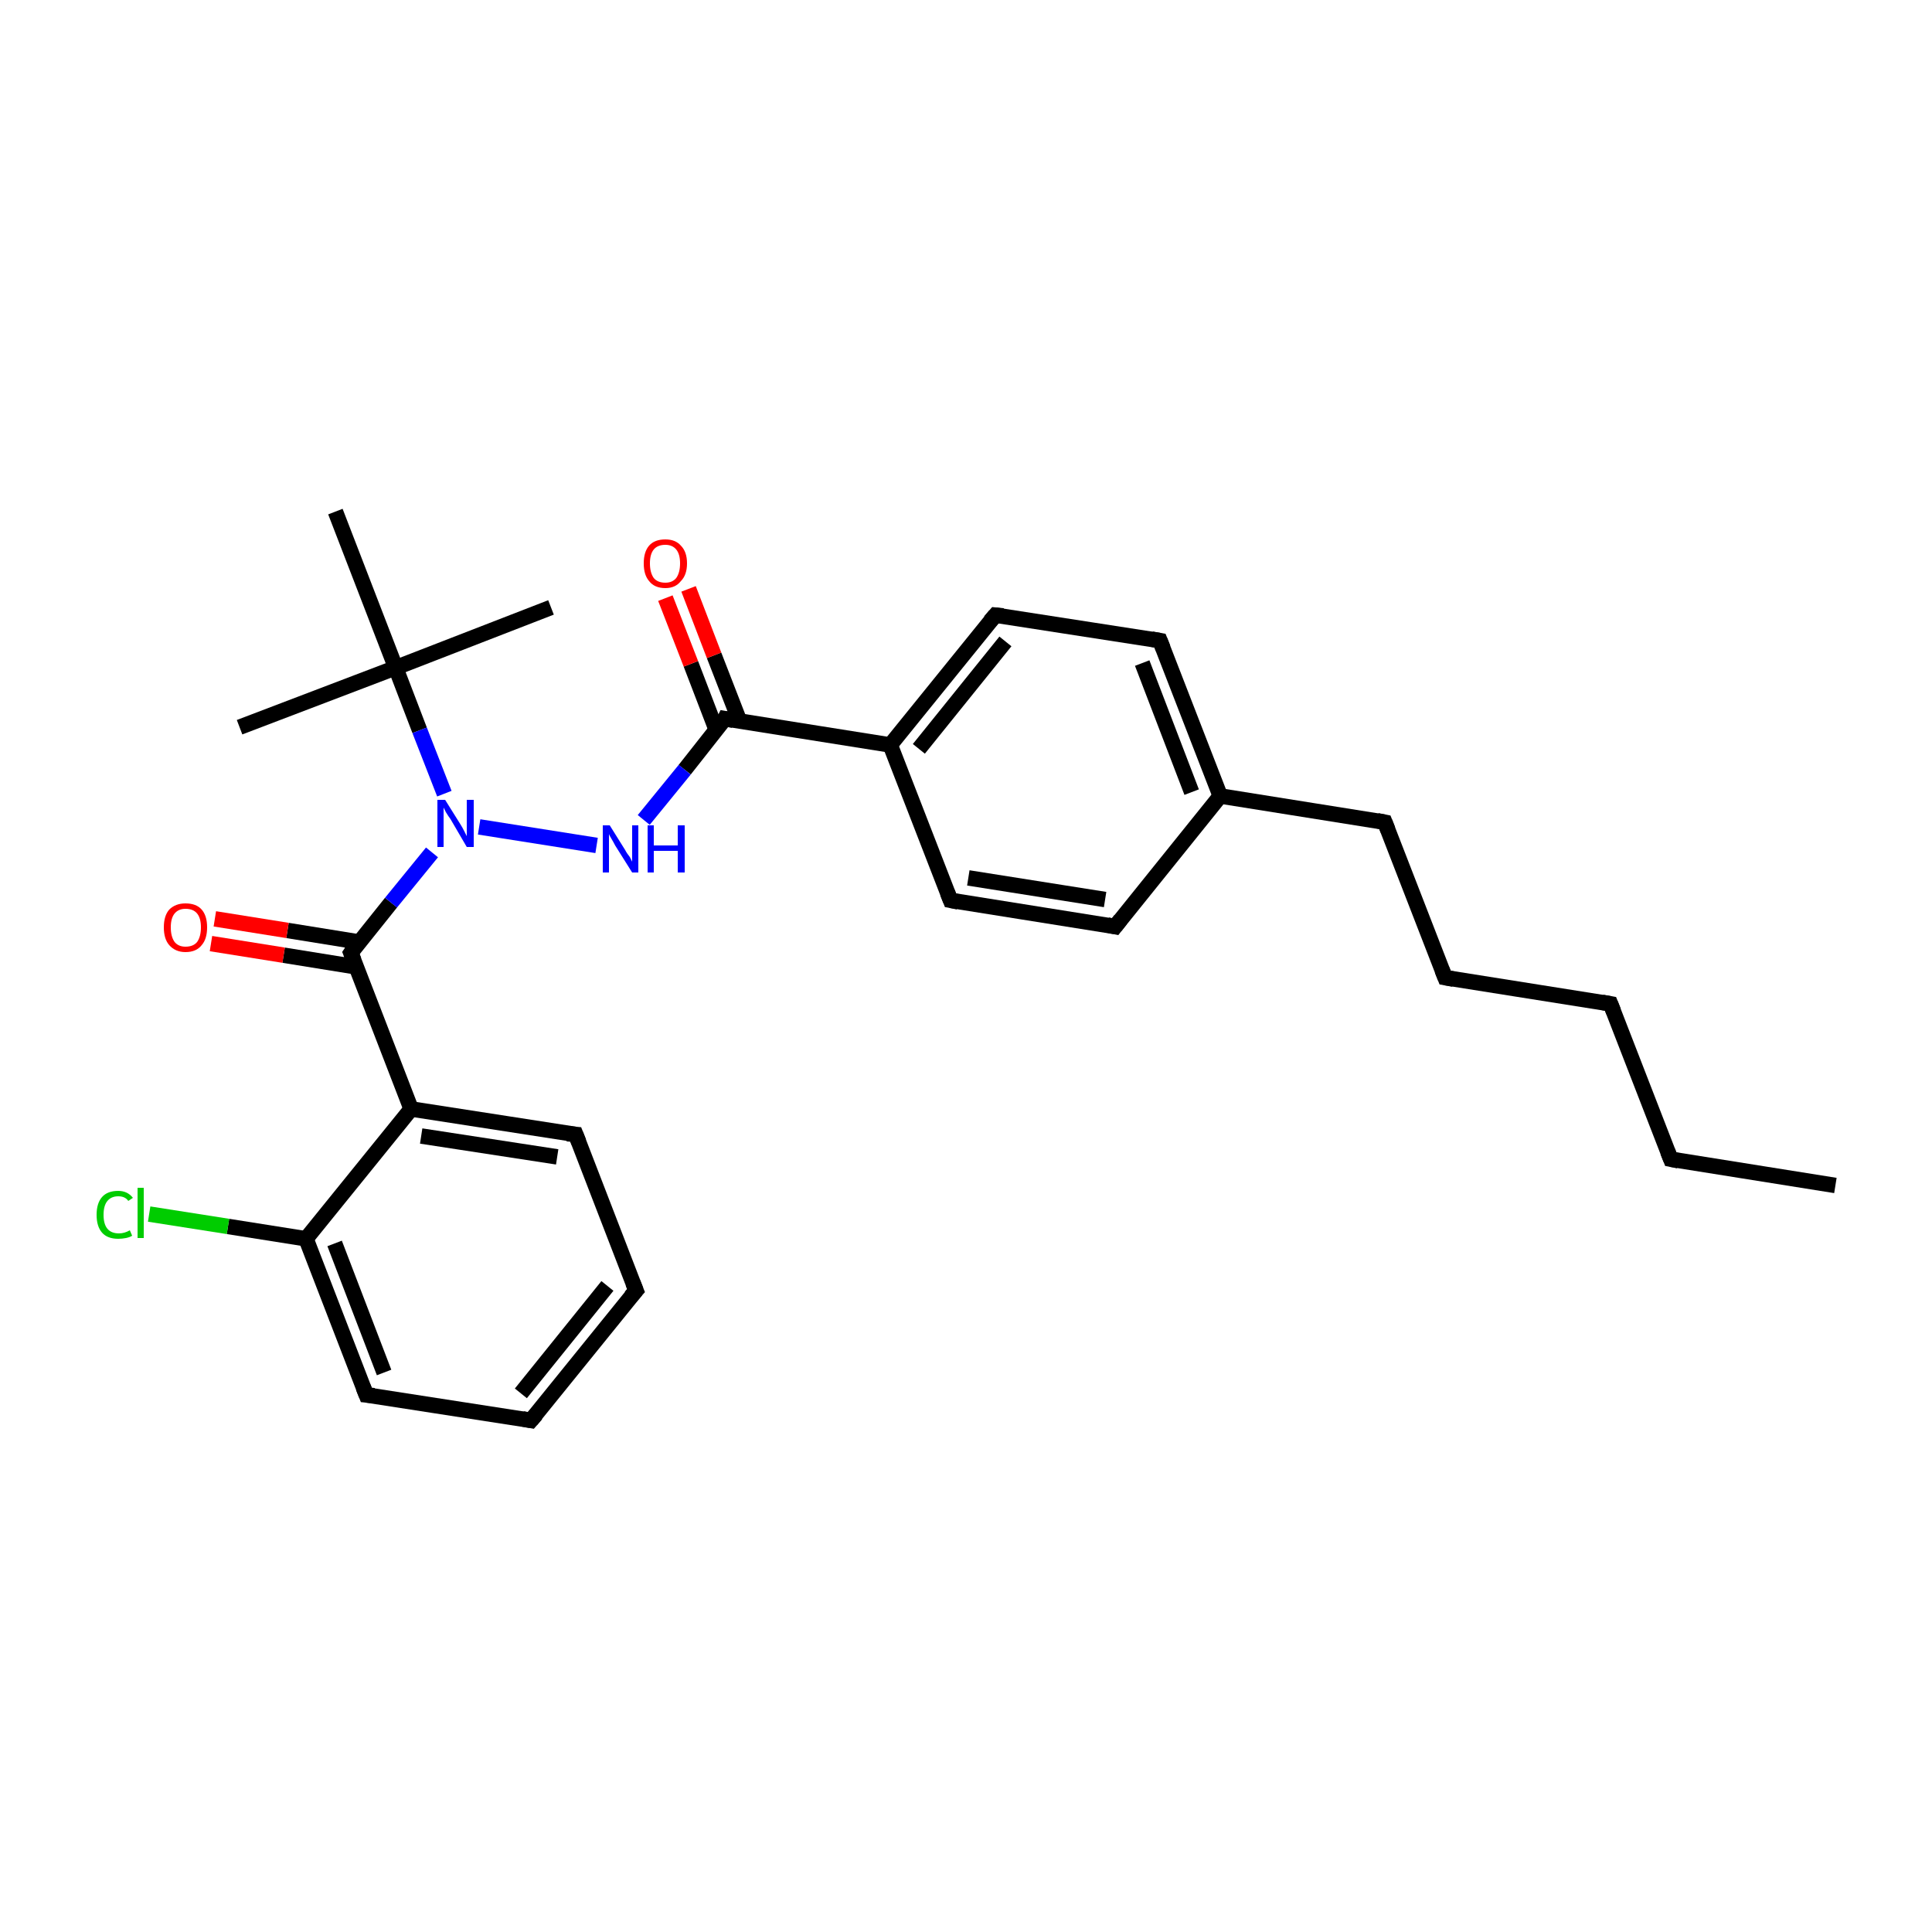 <?xml version='1.0' encoding='iso-8859-1'?>
<svg version='1.1' baseProfile='full'
              xmlns='http://www.w3.org/2000/svg'
                      xmlns:rdkit='http://www.rdkit.org/xml'
                      xmlns:xlink='http://www.w3.org/1999/xlink'
                  xml:space='preserve'
width='250px' height='250px' viewBox='0 0 250 250'>
<!-- END OF HEADER -->
<rect style='opacity:1.0;fill:#FFFFFF;stroke:none' width='250.0' height='250.0' x='0.0' y='0.0'> </rect>
<path class='bond-0 atom-0 atom-4' d='M 237.5,153.4 L 216.2,150.0' style='fill:none;fill-rule:evenodd;stroke:#000000;stroke-width:2.0px;stroke-linecap:butt;stroke-linejoin:miter;stroke-opacity:1' />
<path class='bond-1 atom-1 atom-22' d='M 71.3,78.6 L 51.2,86.4' style='fill:none;fill-rule:evenodd;stroke:#000000;stroke-width:2.0px;stroke-linecap:butt;stroke-linejoin:miter;stroke-opacity:1' />
<path class='bond-2 atom-2 atom-22' d='M 31.0,94.1 L 51.2,86.4' style='fill:none;fill-rule:evenodd;stroke:#000000;stroke-width:2.0px;stroke-linecap:butt;stroke-linejoin:miter;stroke-opacity:1' />
<path class='bond-3 atom-3 atom-22' d='M 43.4,66.2 L 51.2,86.4' style='fill:none;fill-rule:evenodd;stroke:#000000;stroke-width:2.0px;stroke-linecap:butt;stroke-linejoin:miter;stroke-opacity:1' />
<path class='bond-4 atom-4 atom-5' d='M 216.2,150.0 L 208.4,129.9' style='fill:none;fill-rule:evenodd;stroke:#000000;stroke-width:2.0px;stroke-linecap:butt;stroke-linejoin:miter;stroke-opacity:1' />
<path class='bond-5 atom-5 atom-6' d='M 208.4,129.9 L 187.0,126.5' style='fill:none;fill-rule:evenodd;stroke:#000000;stroke-width:2.0px;stroke-linecap:butt;stroke-linejoin:miter;stroke-opacity:1' />
<path class='bond-6 atom-6 atom-9' d='M 187.0,126.5 L 179.2,106.4' style='fill:none;fill-rule:evenodd;stroke:#000000;stroke-width:2.0px;stroke-linecap:butt;stroke-linejoin:miter;stroke-opacity:1' />
<path class='bond-7 atom-7 atom-8' d='M 82.3,167.0 L 68.7,183.8' style='fill:none;fill-rule:evenodd;stroke:#000000;stroke-width:2.0px;stroke-linecap:butt;stroke-linejoin:miter;stroke-opacity:1' />
<path class='bond-7 atom-7 atom-8' d='M 78.6,166.4 L 67.4,180.3' style='fill:none;fill-rule:evenodd;stroke:#000000;stroke-width:2.0px;stroke-linecap:butt;stroke-linejoin:miter;stroke-opacity:1' />
<path class='bond-8 atom-7 atom-10' d='M 82.3,167.0 L 74.5,146.8' style='fill:none;fill-rule:evenodd;stroke:#000000;stroke-width:2.0px;stroke-linecap:butt;stroke-linejoin:miter;stroke-opacity:1' />
<path class='bond-9 atom-8 atom-11' d='M 68.7,183.8 L 47.4,180.5' style='fill:none;fill-rule:evenodd;stroke:#000000;stroke-width:2.0px;stroke-linecap:butt;stroke-linejoin:miter;stroke-opacity:1' />
<path class='bond-10 atom-9 atom-16' d='M 179.2,106.4 L 157.9,103.0' style='fill:none;fill-rule:evenodd;stroke:#000000;stroke-width:2.0px;stroke-linecap:butt;stroke-linejoin:miter;stroke-opacity:1' />
<path class='bond-11 atom-10 atom-18' d='M 74.5,146.8 L 53.2,143.5' style='fill:none;fill-rule:evenodd;stroke:#000000;stroke-width:2.0px;stroke-linecap:butt;stroke-linejoin:miter;stroke-opacity:1' />
<path class='bond-11 atom-10 atom-18' d='M 72.1,149.7 L 54.5,147.0' style='fill:none;fill-rule:evenodd;stroke:#000000;stroke-width:2.0px;stroke-linecap:butt;stroke-linejoin:miter;stroke-opacity:1' />
<path class='bond-12 atom-11 atom-19' d='M 47.4,180.5 L 39.6,160.3' style='fill:none;fill-rule:evenodd;stroke:#000000;stroke-width:2.0px;stroke-linecap:butt;stroke-linejoin:miter;stroke-opacity:1' />
<path class='bond-12 atom-11 atom-19' d='M 49.7,177.6 L 43.3,160.9' style='fill:none;fill-rule:evenodd;stroke:#000000;stroke-width:2.0px;stroke-linecap:butt;stroke-linejoin:miter;stroke-opacity:1' />
<path class='bond-13 atom-12 atom-14' d='M 144.3,119.9 L 123.0,116.5' style='fill:none;fill-rule:evenodd;stroke:#000000;stroke-width:2.0px;stroke-linecap:butt;stroke-linejoin:miter;stroke-opacity:1' />
<path class='bond-13 atom-12 atom-14' d='M 143.0,116.4 L 125.3,113.6' style='fill:none;fill-rule:evenodd;stroke:#000000;stroke-width:2.0px;stroke-linecap:butt;stroke-linejoin:miter;stroke-opacity:1' />
<path class='bond-14 atom-12 atom-16' d='M 144.3,119.9 L 157.9,103.0' style='fill:none;fill-rule:evenodd;stroke:#000000;stroke-width:2.0px;stroke-linecap:butt;stroke-linejoin:miter;stroke-opacity:1' />
<path class='bond-15 atom-13 atom-15' d='M 150.1,82.9 L 128.8,79.6' style='fill:none;fill-rule:evenodd;stroke:#000000;stroke-width:2.0px;stroke-linecap:butt;stroke-linejoin:miter;stroke-opacity:1' />
<path class='bond-16 atom-13 atom-16' d='M 150.1,82.9 L 157.9,103.0' style='fill:none;fill-rule:evenodd;stroke:#000000;stroke-width:2.0px;stroke-linecap:butt;stroke-linejoin:miter;stroke-opacity:1' />
<path class='bond-16 atom-13 atom-16' d='M 147.8,85.8 L 154.2,102.5' style='fill:none;fill-rule:evenodd;stroke:#000000;stroke-width:2.0px;stroke-linecap:butt;stroke-linejoin:miter;stroke-opacity:1' />
<path class='bond-17 atom-14 atom-17' d='M 123.0,116.5 L 115.2,96.4' style='fill:none;fill-rule:evenodd;stroke:#000000;stroke-width:2.0px;stroke-linecap:butt;stroke-linejoin:miter;stroke-opacity:1' />
<path class='bond-18 atom-15 atom-17' d='M 128.8,79.6 L 115.2,96.4' style='fill:none;fill-rule:evenodd;stroke:#000000;stroke-width:2.0px;stroke-linecap:butt;stroke-linejoin:miter;stroke-opacity:1' />
<path class='bond-18 atom-15 atom-17' d='M 130.1,83.0 L 118.9,96.9' style='fill:none;fill-rule:evenodd;stroke:#000000;stroke-width:2.0px;stroke-linecap:butt;stroke-linejoin:miter;stroke-opacity:1' />
<path class='bond-19 atom-17 atom-20' d='M 115.2,96.4 L 93.8,93.0' style='fill:none;fill-rule:evenodd;stroke:#000000;stroke-width:2.0px;stroke-linecap:butt;stroke-linejoin:miter;stroke-opacity:1' />
<path class='bond-20 atom-18 atom-19' d='M 53.2,143.5 L 39.6,160.3' style='fill:none;fill-rule:evenodd;stroke:#000000;stroke-width:2.0px;stroke-linecap:butt;stroke-linejoin:miter;stroke-opacity:1' />
<path class='bond-21 atom-18 atom-21' d='M 53.2,143.5 L 45.4,123.3' style='fill:none;fill-rule:evenodd;stroke:#000000;stroke-width:2.0px;stroke-linecap:butt;stroke-linejoin:miter;stroke-opacity:1' />
<path class='bond-22 atom-19 atom-23' d='M 39.6,160.3 L 29.5,158.7' style='fill:none;fill-rule:evenodd;stroke:#000000;stroke-width:2.0px;stroke-linecap:butt;stroke-linejoin:miter;stroke-opacity:1' />
<path class='bond-22 atom-19 atom-23' d='M 29.5,158.7 L 19.3,157.1' style='fill:none;fill-rule:evenodd;stroke:#00CC00;stroke-width:2.0px;stroke-linecap:butt;stroke-linejoin:miter;stroke-opacity:1' />
<path class='bond-23 atom-20 atom-24' d='M 93.8,93.0 L 88.6,99.6' style='fill:none;fill-rule:evenodd;stroke:#000000;stroke-width:2.0px;stroke-linecap:butt;stroke-linejoin:miter;stroke-opacity:1' />
<path class='bond-23 atom-20 atom-24' d='M 88.6,99.6 L 83.3,106.1' style='fill:none;fill-rule:evenodd;stroke:#0000FF;stroke-width:2.0px;stroke-linecap:butt;stroke-linejoin:miter;stroke-opacity:1' />
<path class='bond-24 atom-20 atom-26' d='M 95.7,93.3 L 92.4,84.8' style='fill:none;fill-rule:evenodd;stroke:#000000;stroke-width:2.0px;stroke-linecap:butt;stroke-linejoin:miter;stroke-opacity:1' />
<path class='bond-24 atom-20 atom-26' d='M 92.4,84.8 L 89.1,76.2' style='fill:none;fill-rule:evenodd;stroke:#FF0000;stroke-width:2.0px;stroke-linecap:butt;stroke-linejoin:miter;stroke-opacity:1' />
<path class='bond-24 atom-20 atom-26' d='M 92.7,94.5 L 89.4,85.9' style='fill:none;fill-rule:evenodd;stroke:#000000;stroke-width:2.0px;stroke-linecap:butt;stroke-linejoin:miter;stroke-opacity:1' />
<path class='bond-24 atom-20 atom-26' d='M 89.4,85.9 L 86.1,77.4' style='fill:none;fill-rule:evenodd;stroke:#FF0000;stroke-width:2.0px;stroke-linecap:butt;stroke-linejoin:miter;stroke-opacity:1' />
<path class='bond-25 atom-21 atom-25' d='M 45.4,123.3 L 50.6,116.8' style='fill:none;fill-rule:evenodd;stroke:#000000;stroke-width:2.0px;stroke-linecap:butt;stroke-linejoin:miter;stroke-opacity:1' />
<path class='bond-25 atom-21 atom-25' d='M 50.6,116.8 L 55.9,110.3' style='fill:none;fill-rule:evenodd;stroke:#0000FF;stroke-width:2.0px;stroke-linecap:butt;stroke-linejoin:miter;stroke-opacity:1' />
<path class='bond-26 atom-21 atom-27' d='M 46.5,121.9 L 37.2,120.4' style='fill:none;fill-rule:evenodd;stroke:#000000;stroke-width:2.0px;stroke-linecap:butt;stroke-linejoin:miter;stroke-opacity:1' />
<path class='bond-26 atom-21 atom-27' d='M 37.2,120.4 L 27.8,118.9' style='fill:none;fill-rule:evenodd;stroke:#FF0000;stroke-width:2.0px;stroke-linecap:butt;stroke-linejoin:miter;stroke-opacity:1' />
<path class='bond-26 atom-21 atom-27' d='M 46.0,125.1 L 36.7,123.6' style='fill:none;fill-rule:evenodd;stroke:#000000;stroke-width:2.0px;stroke-linecap:butt;stroke-linejoin:miter;stroke-opacity:1' />
<path class='bond-26 atom-21 atom-27' d='M 36.7,123.6 L 27.3,122.1' style='fill:none;fill-rule:evenodd;stroke:#FF0000;stroke-width:2.0px;stroke-linecap:butt;stroke-linejoin:miter;stroke-opacity:1' />
<path class='bond-27 atom-22 atom-25' d='M 51.2,86.4 L 54.3,94.5' style='fill:none;fill-rule:evenodd;stroke:#000000;stroke-width:2.0px;stroke-linecap:butt;stroke-linejoin:miter;stroke-opacity:1' />
<path class='bond-27 atom-22 atom-25' d='M 54.3,94.5 L 57.5,102.7' style='fill:none;fill-rule:evenodd;stroke:#0000FF;stroke-width:2.0px;stroke-linecap:butt;stroke-linejoin:miter;stroke-opacity:1' />
<path class='bond-28 atom-24 atom-25' d='M 77.2,109.4 L 62.0,107.0' style='fill:none;fill-rule:evenodd;stroke:#0000FF;stroke-width:2.0px;stroke-linecap:butt;stroke-linejoin:miter;stroke-opacity:1' />
<path d='M 217.2,150.2 L 216.2,150.0 L 215.8,149.0' style='fill:none;stroke:#000000;stroke-width:2.0px;stroke-linecap:butt;stroke-linejoin:miter;stroke-opacity:1;' />
<path d='M 208.8,130.9 L 208.4,129.9 L 207.3,129.7' style='fill:none;stroke:#000000;stroke-width:2.0px;stroke-linecap:butt;stroke-linejoin:miter;stroke-opacity:1;' />
<path d='M 188.1,126.7 L 187.0,126.5 L 186.6,125.5' style='fill:none;stroke:#000000;stroke-width:2.0px;stroke-linecap:butt;stroke-linejoin:miter;stroke-opacity:1;' />
<path d='M 81.6,167.8 L 82.3,167.0 L 81.9,166.0' style='fill:none;stroke:#000000;stroke-width:2.0px;stroke-linecap:butt;stroke-linejoin:miter;stroke-opacity:1;' />
<path d='M 69.4,183.0 L 68.7,183.8 L 67.6,183.6' style='fill:none;stroke:#000000;stroke-width:2.0px;stroke-linecap:butt;stroke-linejoin:miter;stroke-opacity:1;' />
<path d='M 179.6,107.4 L 179.2,106.4 L 178.2,106.2' style='fill:none;stroke:#000000;stroke-width:2.0px;stroke-linecap:butt;stroke-linejoin:miter;stroke-opacity:1;' />
<path d='M 74.9,147.8 L 74.5,146.8 L 73.4,146.7' style='fill:none;stroke:#000000;stroke-width:2.0px;stroke-linecap:butt;stroke-linejoin:miter;stroke-opacity:1;' />
<path d='M 48.4,180.6 L 47.4,180.5 L 47.0,179.5' style='fill:none;stroke:#000000;stroke-width:2.0px;stroke-linecap:butt;stroke-linejoin:miter;stroke-opacity:1;' />
<path d='M 143.3,119.7 L 144.3,119.9 L 145.0,119.0' style='fill:none;stroke:#000000;stroke-width:2.0px;stroke-linecap:butt;stroke-linejoin:miter;stroke-opacity:1;' />
<path d='M 149.0,82.7 L 150.1,82.9 L 150.5,83.9' style='fill:none;stroke:#000000;stroke-width:2.0px;stroke-linecap:butt;stroke-linejoin:miter;stroke-opacity:1;' />
<path d='M 124.0,116.7 L 123.0,116.5 L 122.6,115.5' style='fill:none;stroke:#000000;stroke-width:2.0px;stroke-linecap:butt;stroke-linejoin:miter;stroke-opacity:1;' />
<path d='M 129.8,79.7 L 128.8,79.6 L 128.1,80.4' style='fill:none;stroke:#000000;stroke-width:2.0px;stroke-linecap:butt;stroke-linejoin:miter;stroke-opacity:1;' />
<path d='M 94.9,93.2 L 93.8,93.0 L 93.6,93.4' style='fill:none;stroke:#000000;stroke-width:2.0px;stroke-linecap:butt;stroke-linejoin:miter;stroke-opacity:1;' />
<path d='M 45.8,124.3 L 45.4,123.3 L 45.6,123.0' style='fill:none;stroke:#000000;stroke-width:2.0px;stroke-linecap:butt;stroke-linejoin:miter;stroke-opacity:1;' />
<path class='atom-23' d='M 12.5 157.2
Q 12.5 155.7, 13.2 154.9
Q 13.9 154.1, 15.3 154.1
Q 16.5 154.1, 17.2 155.0
L 16.6 155.4
Q 16.2 154.8, 15.3 154.8
Q 14.4 154.8, 13.9 155.4
Q 13.4 156.0, 13.4 157.2
Q 13.4 158.4, 13.9 159.0
Q 14.4 159.6, 15.4 159.6
Q 16.1 159.6, 16.8 159.2
L 17.1 159.9
Q 16.8 160.1, 16.3 160.2
Q 15.8 160.3, 15.3 160.3
Q 13.9 160.3, 13.2 159.5
Q 12.5 158.7, 12.5 157.2
' fill='#00CC00'/>
<path class='atom-23' d='M 17.8 153.7
L 18.6 153.7
L 18.6 160.2
L 17.8 160.2
L 17.8 153.7
' fill='#00CC00'/>
<path class='atom-24' d='M 78.9 106.8
L 80.9 110.0
Q 81.1 110.4, 81.5 110.9
Q 81.8 111.5, 81.8 111.5
L 81.8 106.8
L 82.6 106.8
L 82.6 112.9
L 81.8 112.9
L 79.6 109.4
Q 79.4 109.0, 79.1 108.5
Q 78.8 108.0, 78.8 107.9
L 78.8 112.9
L 78.0 112.9
L 78.0 106.8
L 78.9 106.8
' fill='#0000FF'/>
<path class='atom-24' d='M 83.8 106.8
L 84.6 106.8
L 84.6 109.4
L 87.7 109.4
L 87.7 106.8
L 88.6 106.8
L 88.6 112.9
L 87.7 112.9
L 87.7 110.1
L 84.6 110.1
L 84.6 112.9
L 83.8 112.9
L 83.8 106.8
' fill='#0000FF'/>
<path class='atom-25' d='M 57.6 103.5
L 59.6 106.7
Q 59.8 107.0, 60.1 107.6
Q 60.4 108.2, 60.4 108.2
L 60.4 103.5
L 61.3 103.5
L 61.3 109.6
L 60.4 109.6
L 58.3 106.0
Q 58.0 105.6, 57.7 105.1
Q 57.5 104.7, 57.4 104.5
L 57.4 109.6
L 56.6 109.6
L 56.6 103.5
L 57.6 103.5
' fill='#0000FF'/>
<path class='atom-26' d='M 83.3 72.9
Q 83.3 71.4, 84.0 70.6
Q 84.7 69.8, 86.1 69.8
Q 87.4 69.8, 88.1 70.6
Q 88.9 71.4, 88.9 72.9
Q 88.9 74.4, 88.1 75.2
Q 87.4 76.1, 86.1 76.1
Q 84.7 76.1, 84.0 75.2
Q 83.3 74.4, 83.3 72.9
M 86.1 75.4
Q 87.0 75.4, 87.5 74.8
Q 88.0 74.1, 88.0 72.9
Q 88.0 71.7, 87.5 71.1
Q 87.0 70.5, 86.1 70.5
Q 85.1 70.5, 84.6 71.1
Q 84.1 71.7, 84.1 72.9
Q 84.1 74.1, 84.6 74.8
Q 85.1 75.4, 86.1 75.4
' fill='#FF0000'/>
<path class='atom-27' d='M 21.2 120.0
Q 21.2 118.5, 21.9 117.7
Q 22.7 116.9, 24.0 116.9
Q 25.4 116.9, 26.1 117.7
Q 26.8 118.5, 26.8 120.0
Q 26.8 121.5, 26.1 122.3
Q 25.4 123.2, 24.0 123.2
Q 22.7 123.2, 21.9 122.3
Q 21.2 121.5, 21.2 120.0
M 24.0 122.5
Q 25.0 122.5, 25.5 121.9
Q 26.0 121.2, 26.0 120.0
Q 26.0 118.8, 25.5 118.2
Q 25.0 117.6, 24.0 117.6
Q 23.1 117.6, 22.6 118.2
Q 22.1 118.8, 22.1 120.0
Q 22.1 121.2, 22.6 121.9
Q 23.1 122.5, 24.0 122.5
' fill='#FF0000'/>
</svg>
